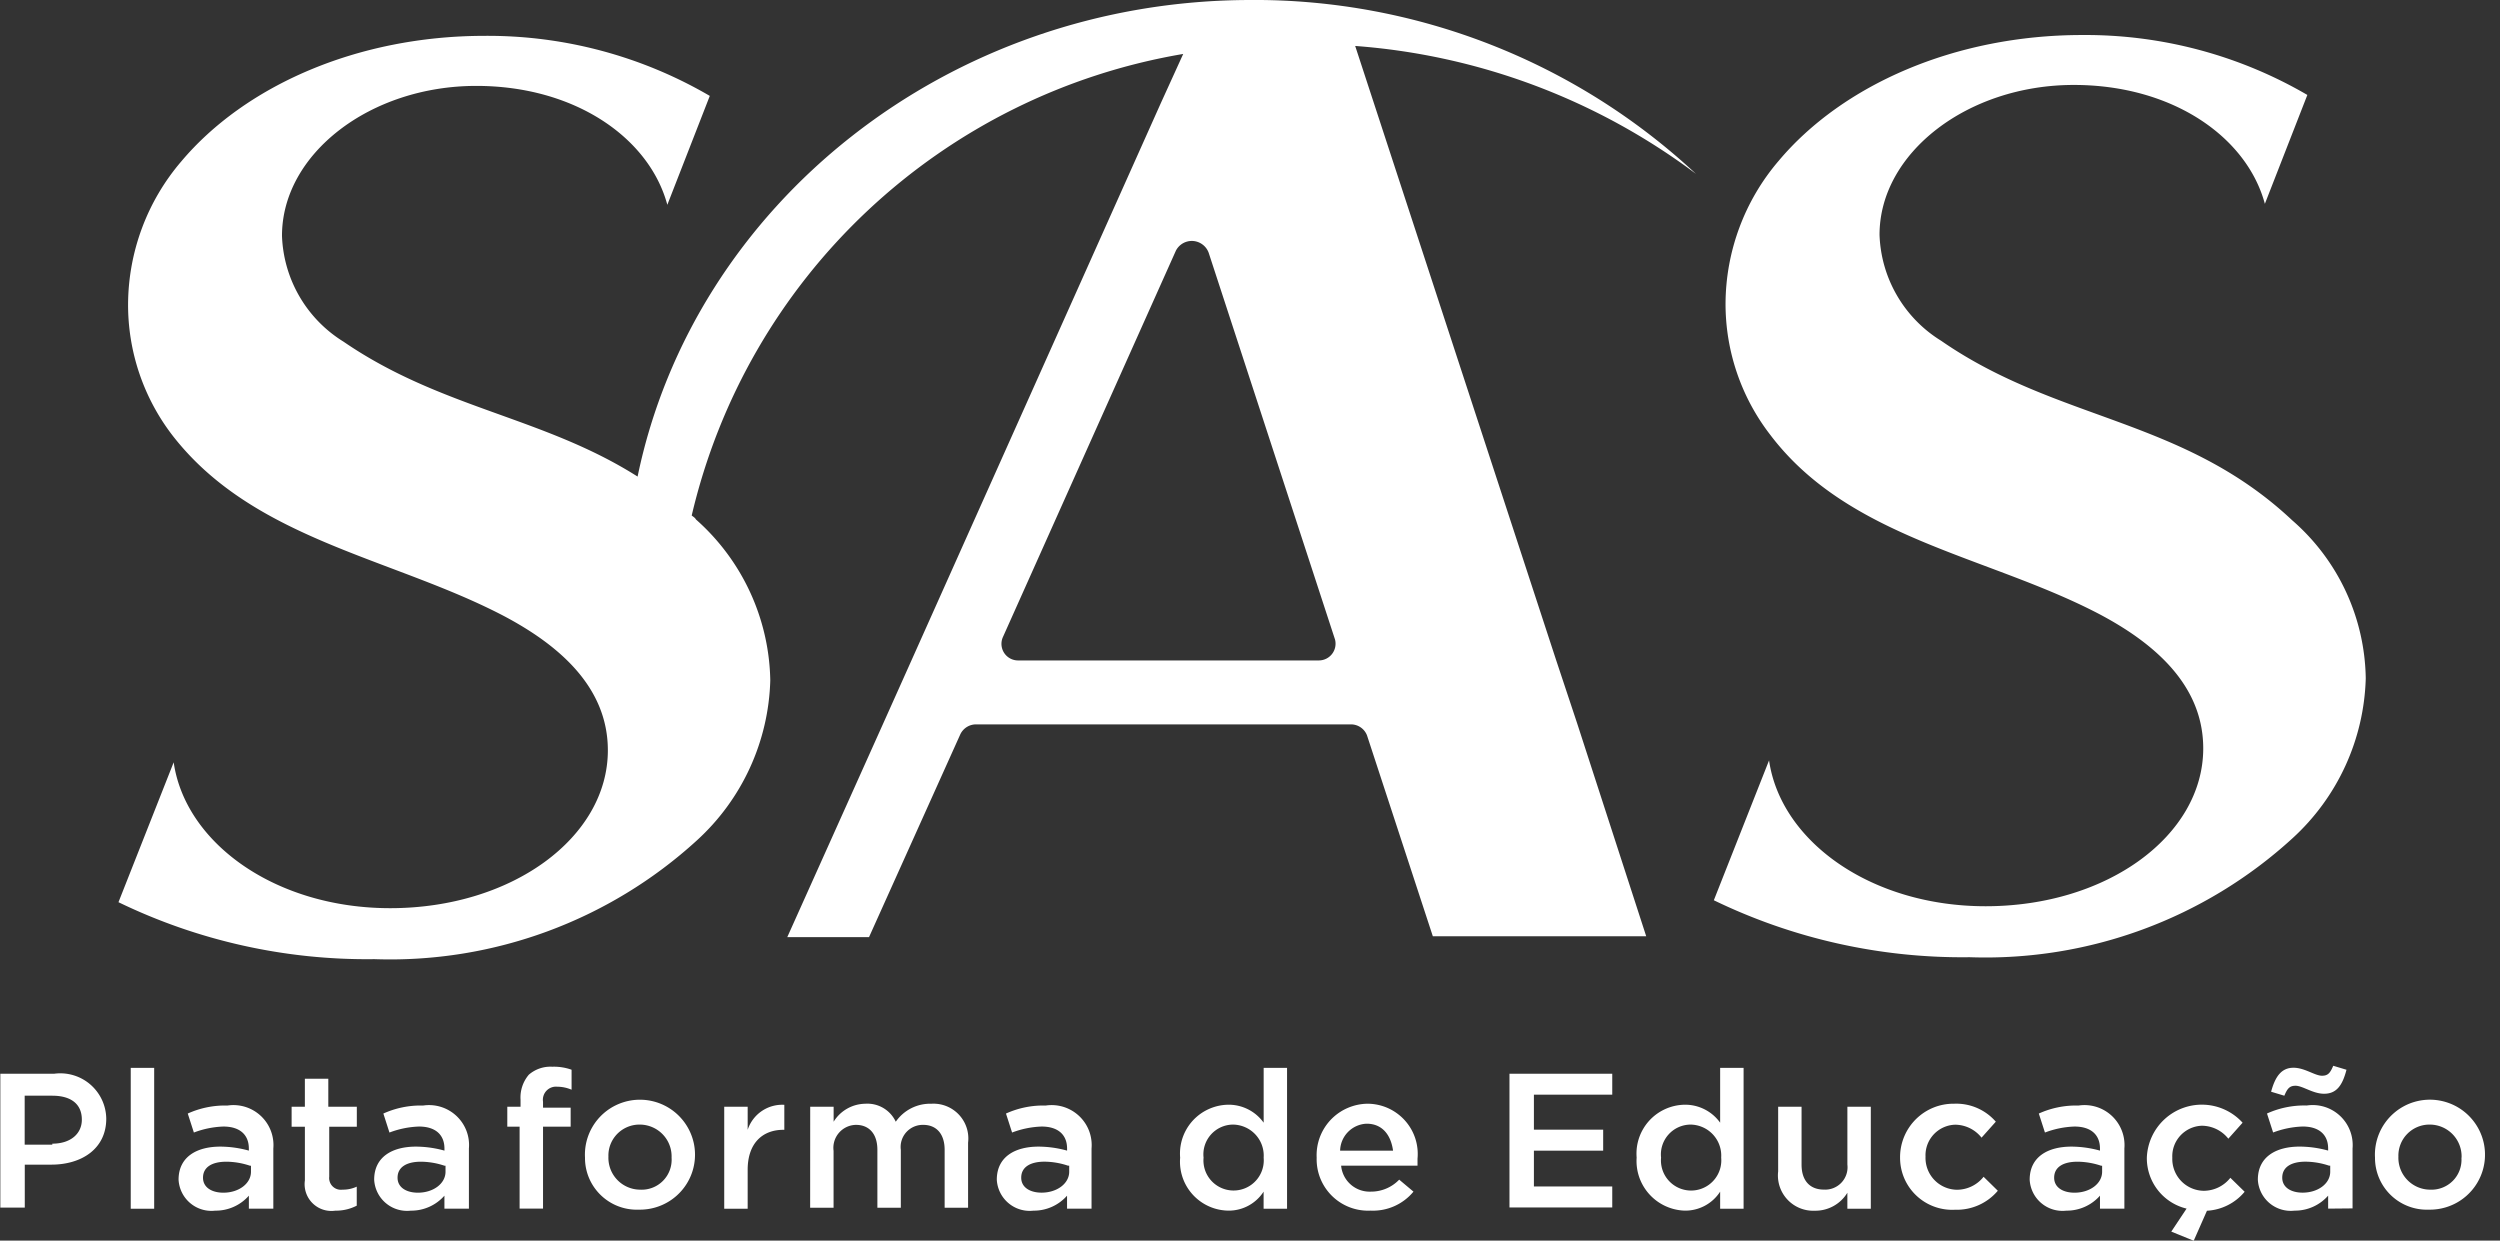 <svg viewBox="0 0 133 66" fill="none" xmlns="http://www.w3.org/2000/svg"><rect x="0" y="0" width="133" height="66" fill="#333333" stroke="none"/><g clip-path="url(#clip0)" fill="#fff"><path d="M.018 57.122h2.871a2.445 2.445 0 012.764 2.392c0 1.595-1.3 2.445-2.925 2.445h-1.41v2.285h-1.3v-7.122zm2.764 3.721c.975 0 1.572-.53 1.572-1.276 0-.85-.597-1.276-1.572-1.276H1.313v2.605h1.47v-.053zM6.955 56.81h1.247v7.495H6.955V56.81zM13.24 64.3v-.69a2.35 2.35 0 01-1.79.797A1.752 1.752 0 019.5 62.76c0-1.223.975-1.76 2.222-1.76a5.748 5.748 0 011.517.213v-.107c0-.744-.487-1.174-1.354-1.174a4.852 4.852 0 00-1.571.319l-.325-1.01a4.79 4.79 0 012.113-.426 2.13 2.13 0 012.306 1.342c.115.3.16.623.133.943v3.2h-1.302zm.054-2.285a4.032 4.032 0 00-1.247-.212c-.813 0-1.247.318-1.247.85s.487.798 1.084.798c.812 0 1.468-.478 1.468-1.116v-.318l-.058-.002zM16.22 62.804v-2.863h-.706v-1.063h.705v-1.489h1.247v1.489h1.517v1.063h-1.468V62.6a.624.624 0 00.705.69c.262.004.52-.05.759-.16v1.011a2.388 2.388 0 01-1.138.266 1.425 1.425 0 01-1.56-.95 1.421 1.421 0 01-.062-.652zM23.643 64.3v-.69a2.35 2.35 0 01-1.787.797 1.752 1.752 0 01-1.95-1.647c0-1.223.975-1.76 2.222-1.76a5.747 5.747 0 011.517.213v-.107c0-.744-.488-1.174-1.354-1.174a4.853 4.853 0 00-1.572.319l-.324-1.01a4.79 4.79 0 012.113-.426 2.13 2.13 0 012.306 1.342c.115.3.16.623.132.943v3.2h-1.303zm0-2.285a4.028 4.028 0 00-1.246-.212c-.813 0-1.247.318-1.247.85s.487.798 1.084.798c.812 0 1.468-.478 1.468-1.116v-.318l-.059-.002zM27.693 59.94h-.705v-1.063h.705v-.373a1.87 1.87 0 01.44-1.329 1.754 1.754 0 011.247-.425 2.78 2.78 0 011.028.16v1.063a1.945 1.945 0 00-.759-.16.698.698 0 00-.76.798v.318h1.47v1.01h-1.47v4.36h-1.246v-4.36h.05zM31.122 61.588a2.921 2.921 0 011.706-2.819 2.932 2.932 0 014.085 2.063 2.92 2.92 0 01-1.261 3.043 2.932 2.932 0 01-1.659.478 2.758 2.758 0 01-2.655-1.68 2.746 2.746 0 01-.216-1.085zm4.606 0a1.69 1.69 0 00-1.02-1.62 1.699 1.699 0 00-.66-.14 1.653 1.653 0 00-1.568 1.047c-.082.209-.12.431-.112.655a1.695 1.695 0 001.68 1.76 1.594 1.594 0 001.68-1.702zM38.529 58.878h1.247v1.228a1.935 1.935 0 011.95-1.33v1.33h-.054c-1.084 0-1.896.69-1.896 2.126v2.073h-1.247v-5.427zM43.102 58.878h1.247v.798a2.008 2.008 0 011.68-.957 1.665 1.665 0 011.626.957 2.226 2.226 0 011.896-.957 1.854 1.854 0 011.873 1.272c.085.258.111.532.078.8v3.46h-1.247v-3.08c0-.85-.44-1.328-1.138-1.328a1.178 1.178 0 00-1.151.828c-.05.162-.065.333-.042.5v3.08h-1.247v-3.08c0-.85-.44-1.328-1.138-1.328a1.222 1.222 0 00-1.193 1.382v3.027H43.1l.003-5.374zM56.767 64.3v-.69a2.349 2.349 0 01-1.787.797 1.752 1.752 0 01-1.95-1.647c0-1.223.974-1.76 2.221-1.76a5.747 5.747 0 011.518.213v-.107c0-.744-.488-1.174-1.355-1.174a4.852 4.852 0 00-1.571.319l-.325-1.01a4.79 4.79 0 012.114-.426 2.131 2.131 0 012.305 1.342c.115.3.16.623.133.943v3.2h-1.303zm.054-2.285a4.03 4.03 0 00-1.245-.214c-.812 0-1.247.318-1.247.85 0 .533.488.798 1.084.798.812 0 1.469-.478 1.469-1.116v-.318h-.06zM62.784 61.588a2.597 2.597 0 011.516-2.583 2.608 2.608 0 011.031-.234 2.29 2.29 0 011.896.956V56.81h1.244v7.495h-1.247v-.91a2.203 2.203 0 01-1.896 1.01 2.608 2.608 0 01-2.416-1.77 2.599 2.599 0 01-.128-1.047zm4.443 0a1.65 1.65 0 00-.976-1.616 1.658 1.658 0 00-.65-.144 1.588 1.588 0 00-1.506 1.103c-.068.212-.09.436-.065.657a1.599 1.599 0 00.95 1.612 1.607 1.607 0 002.247-1.612zM70.047 61.588a2.735 2.735 0 011.64-2.64 2.745 2.745 0 011.07-.23 2.682 2.682 0 012.53 1.828c.117.353.16.725.125 1.095v.373h-4.064a1.522 1.522 0 001.572 1.381 2.07 2.07 0 001.517-.638l.76.638a2.791 2.791 0 01-2.277 1.01 2.739 2.739 0 01-2.678-1.712 2.73 2.73 0 01-.195-1.105zm4.064-.372c-.109-.798-.542-1.435-1.409-1.435a1.47 1.47 0 00-1.408 1.435h2.817zM80.357 57.122h5.415v1.116h-4.168v1.86h3.685v1.116h-3.685v1.907h4.168v1.116h-5.468v-7.115h.053zM87.07 61.588a2.599 2.599 0 011.515-2.583 2.608 2.608 0 011.031-.234 2.29 2.29 0 011.896.956V56.81h1.247v7.495h-1.247v-.91a2.203 2.203 0 01-1.896 1.01 2.647 2.647 0 01-2.407-1.774 2.635 2.635 0 01-.14-1.043zm4.497 0a1.65 1.65 0 00-.976-1.616 1.658 1.658 0 00-.65-.144 1.588 1.588 0 00-1.572 1.76 1.602 1.602 0 001.599 1.749 1.607 1.607 0 001.521-1.092 1.6 1.6 0 00.078-.657zM94.598 62.332v-3.454h1.245v3.08c0 .85.441 1.329 1.191 1.329a1.19 1.19 0 001.247-1.33v-3.08h1.246v5.428H98.28v-.851a1.99 1.99 0 01-1.734.956 1.877 1.877 0 01-1.95-2.078zM101.084 61.588a2.848 2.848 0 011.767-2.66c.35-.143.726-.214 1.104-.21a2.788 2.788 0 012.222.956l-.759.85a1.807 1.807 0 00-1.409-.69 1.631 1.631 0 00-1.475 1.07 1.64 1.64 0 00-.096.631 1.695 1.695 0 001.68 1.76 1.812 1.812 0 001.409-.69l.757.743a2.855 2.855 0 01-2.275 1.01 2.774 2.774 0 01-2.702-1.673 2.776 2.776 0 01-.223-1.097zM111.719 64.3v-.69a2.358 2.358 0 01-1.789.797 1.75 1.75 0 01-1.951-1.647c0-1.223.975-1.76 2.222-1.76a5.754 5.754 0 011.518.213v-.107c0-.744-.488-1.174-1.356-1.174a4.857 4.857 0 00-1.572.319l-.326-1.01a4.797 4.797 0 012.114-.426 2.128 2.128 0 012.438 2.285v3.2h-1.298zm.054-2.285a4.035 4.035 0 00-1.247-.212c-.812 0-1.245.318-1.245.85s.487.798 1.083.798c.814 0 1.469-.478 1.469-1.116v-.318l-.06-.002zM115.512 65.522l.814-1.224a2.758 2.758 0 01-2.114-2.71 2.928 2.928 0 015.094-1.86l-.759.851a1.811 1.811 0 00-1.409-.69 1.633 1.633 0 00-1.475 1.068 1.62 1.62 0 00-.096.633 1.694 1.694 0 001.68 1.76 1.81 1.81 0 001.408-.691l.76.743a2.812 2.812 0 01-2.005 1.01l-.704 1.595-1.194-.485zM123.857 64.299v-.691a2.345 2.345 0 01-1.788.798 1.757 1.757 0 01-1.333-.401 1.747 1.747 0 01-.618-1.246c0-1.223.975-1.76 2.222-1.76a5.75 5.75 0 011.517.212v-.107c0-.743-.487-1.173-1.355-1.173a4.857 4.857 0 00-1.572.318l-.326-1.01a4.795 4.795 0 012.114-.426 2.128 2.128 0 012.438 2.285v3.189l-1.299.012zm-3.034-6.219c.216-.798.542-1.276 1.191-1.276.596 0 1.138.425 1.517.425.326 0 .441-.16.597-.53l.705.212c-.218.85-.542 1.276-1.193 1.276-.596 0-1.138-.425-1.517-.425-.325 0-.441.16-.596.53l-.704-.212zm3.084 3.934a4.033 4.033 0 00-1.247-.213c-.812 0-1.245.318-1.245.85 0 .533.488.798 1.084.798.814 0 1.469-.478 1.469-1.116v-.32h-.061zM126.35 61.588a2.925 2.925 0 013.417-3.042 2.932 2.932 0 012.374 2.286 2.922 2.922 0 01-1.262 3.043 2.932 2.932 0 01-1.658.478 2.757 2.757 0 01-2.871-2.765zm4.606 0a1.695 1.695 0 00-1.681-1.76 1.652 1.652 0 00-1.68 1.702 1.695 1.695 0 001.68 1.76 1.602 1.602 0 001.221-.475 1.591 1.591 0 00.452-1.227h.008zM121.96 27.694c-5.818-5.476-12.484-5.263-18.694-9.567a6.893 6.893 0 01-3.275-5.635c0-4.36 4.688-7.973 10.335-7.973 5.252 0 9.206 2.764 10.165 6.325l2.26-5.793a23.422 23.422 0 00-11.972-3.188c-6.777 0-12.763 2.657-16.156 6.696a11.762 11.762 0 00-2.824 7.548 11.382 11.382 0 002.371 7.016c4.18 5.528 11.521 6.432 17.452 9.515 2.937 1.541 5.59 3.773 5.59 7.176 0 4.624-5.082 8.398-11.578 8.398-6.1 0-10.9-3.455-11.52-7.76l-2.938 7.442a30.31 30.31 0 0013.61 3.03 24.197 24.197 0 0017.174-6.327 11.962 11.962 0 003.898-8.507 11.353 11.353 0 00-3.898-8.397zM66.562 0C50.406 0 36.912 10.897 33.92 25.354c-5.026-3.188-10.448-3.614-15.643-7.176a6.897 6.897 0 01-3.275-5.635c0-4.36 4.688-7.973 10.335-7.973 5.252 0 9.206 2.765 10.165 6.326l2.259-5.794a23.424 23.424 0 00-11.975-3.195c-6.776 0-12.763 2.657-16.155 6.696a11.764 11.764 0 00-2.817 7.555 11.383 11.383 0 002.369 7.015c4.291 5.528 11.633 6.484 17.564 9.567 2.937 1.542 5.591 3.774 5.591 7.177 0 4.624-5.083 8.398-11.578 8.398-6.099 0-10.899-3.456-11.52-7.76l-2.937 7.442a30.308 30.308 0 0013.61 3.03 24.197 24.197 0 0017.17-6.326 11.963 11.963 0 003.896-8.507 11.695 11.695 0 00-3.954-8.558c-.056-.105-.169-.16-.226-.212a32.373 32.373 0 019.362-16.22A32.446 32.446 0 0162.947 2.87l-1.186 2.605-13.272 29.66-1.524 3.402-5.083 11.32h4.349l4.857-10.79a.926.926 0 01.847-.53h19.942a.915.915 0 01.848.586l3.501 10.685h11.352l-3.672-11.321-1.13-3.401-10.68-32.641a34.452 34.452 0 0118.128 6.804 34.448 34.448 0 00-23.662-9.25zm3.614 35.135H54.194a.883.883 0 01-.848-1.223l9.206-20.565a.951.951 0 011.426-.336c.15.112.262.265.325.441l6.72 20.57a.89.89 0 01-.847 1.113z"/></g><defs><clipPath id="clip0"><path fill="#fff" transform="translate(.018)" d="M0 0h132.183v66H0z"/></clipPath></defs></svg>